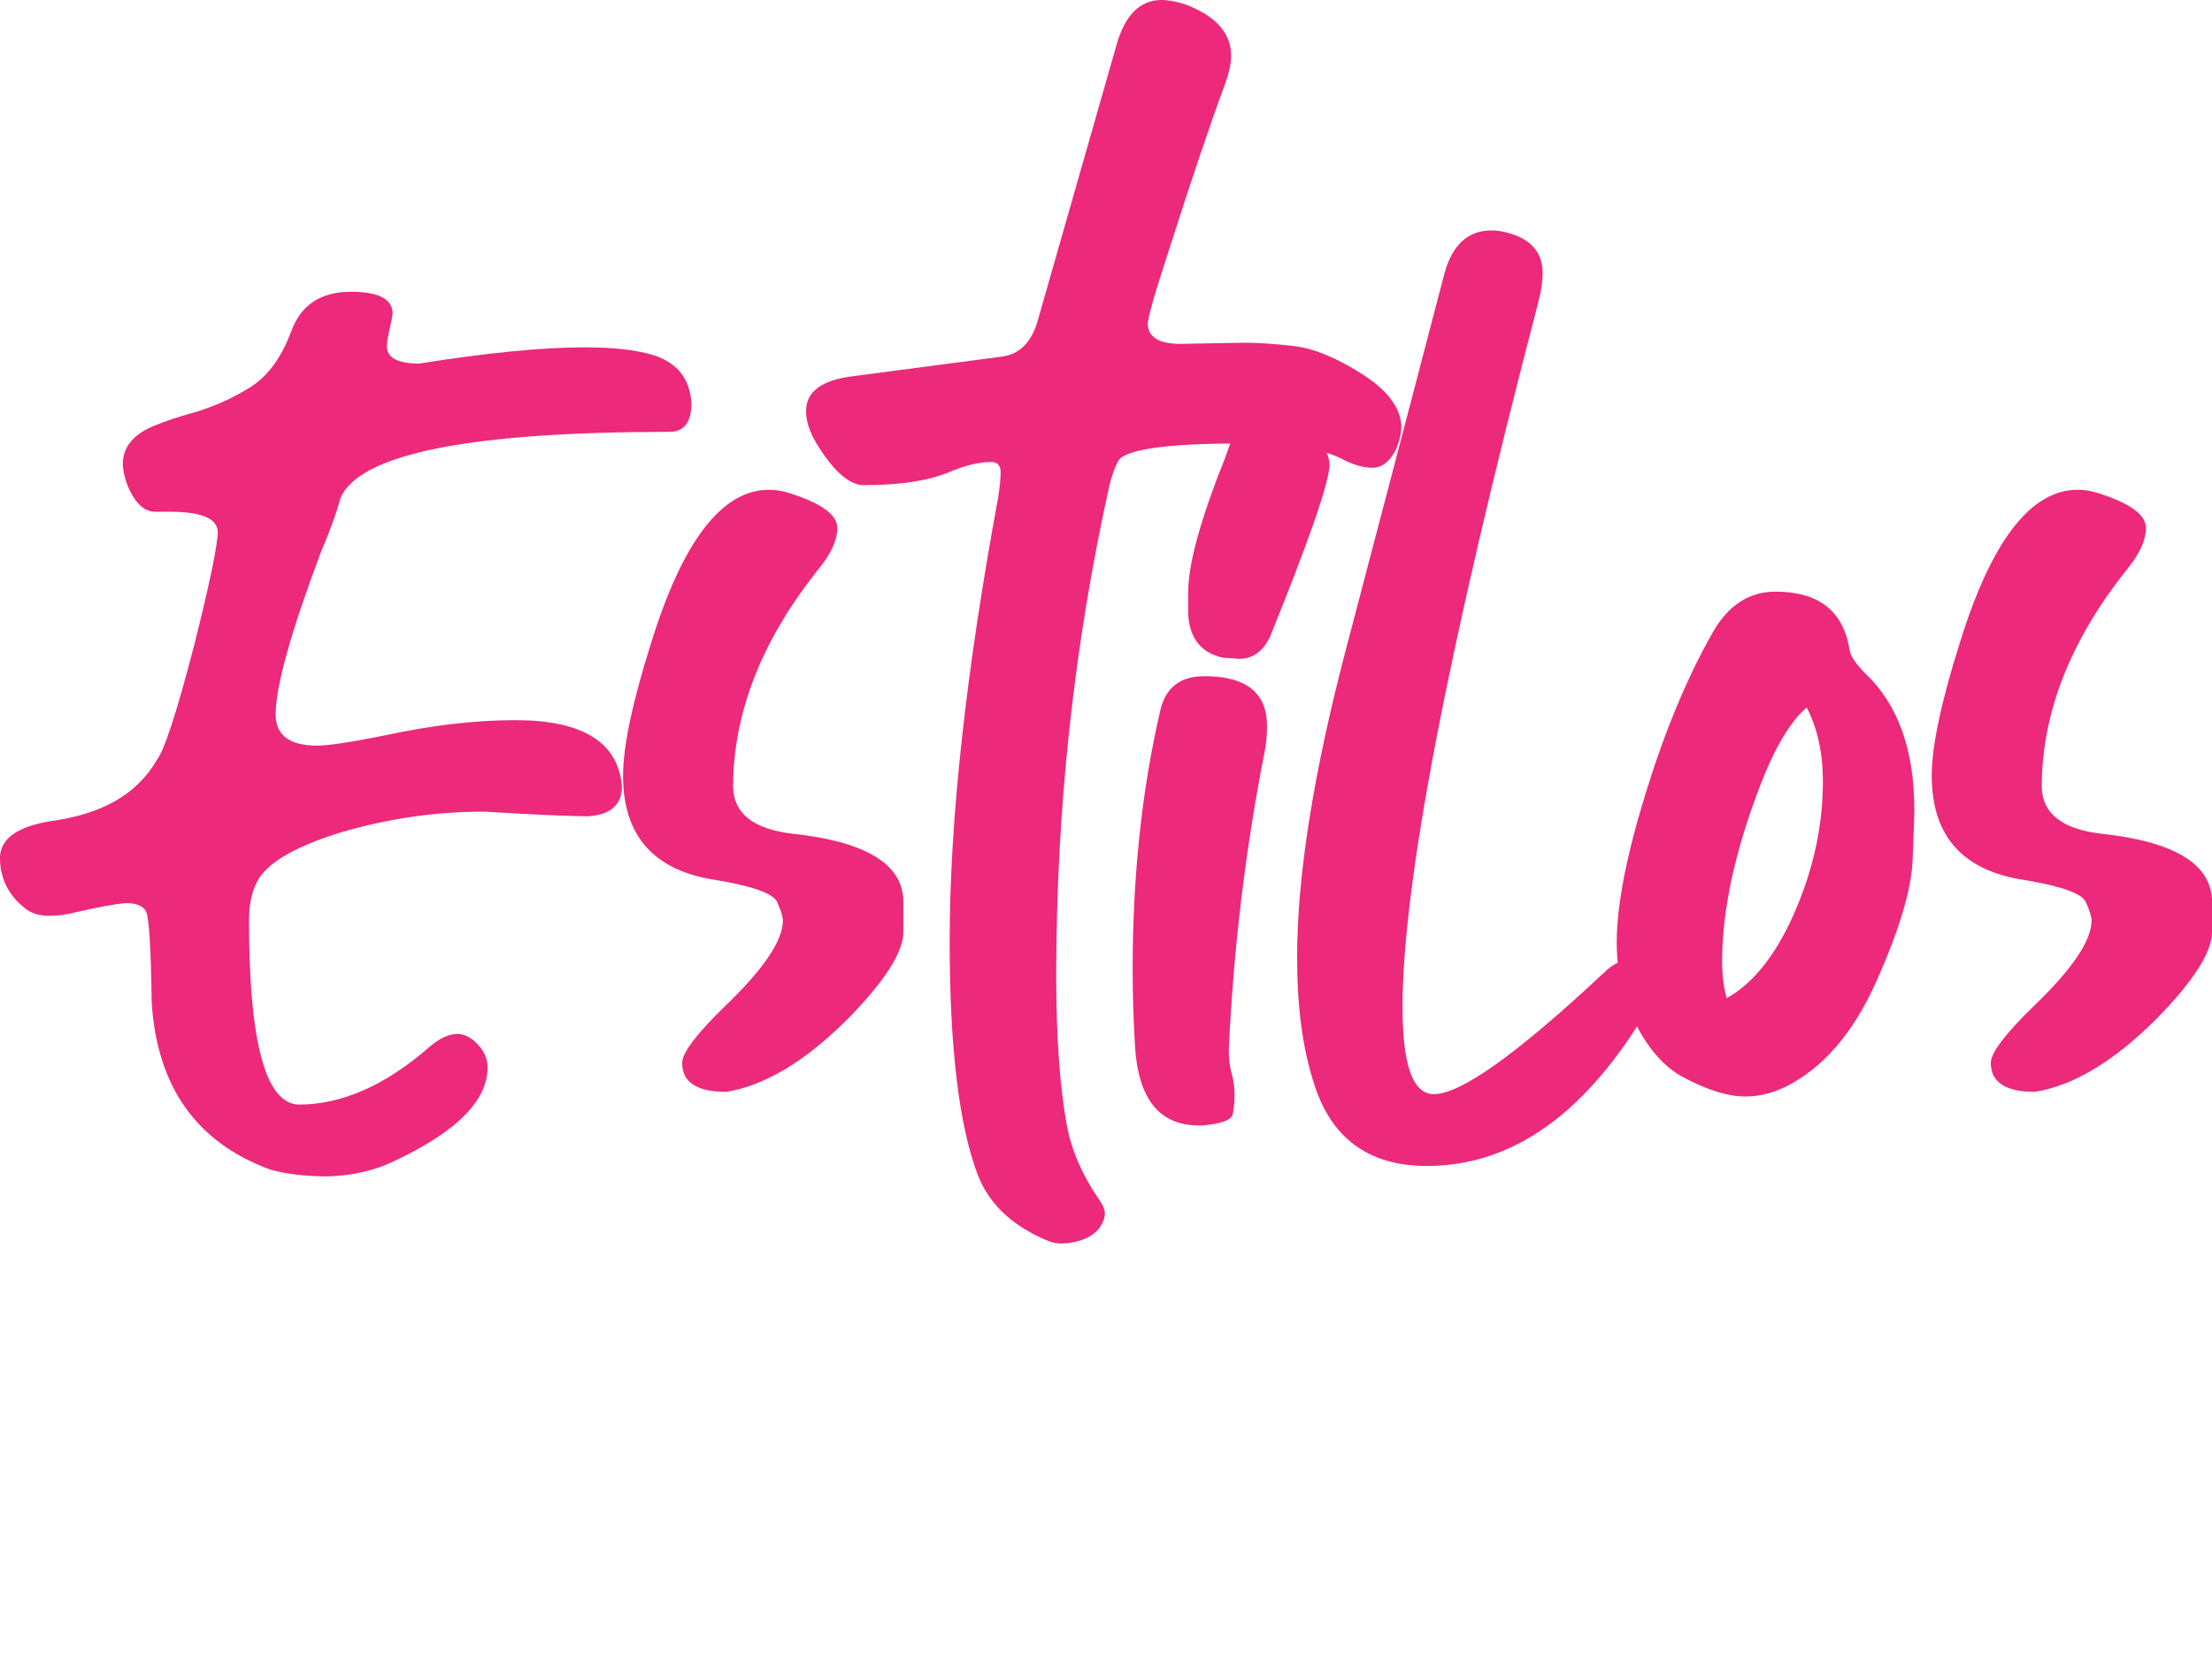 <!-- Generator: Adobe Illustrator 24.0.0, SVG Export Plug-In  -->
<svg version="1.1" xmlns="http://www.w3.org/2000/svg" xmlns:xlink="http://www.w3.org/1999/xlink" x="0px" y="0px"
	 width="287.481px" height="216.143px" viewBox="0 0 287.481 216.143" style="enable-background:new 0 0 287.481 216.143;"
	 xml:space="preserve">
<style type="text/css">
	.st0{fill:#EC297B;}
	.st1{font-family:'GuthenBlootsPersonalUse';}
	.st2{font-size:150.518px;}
</style>
<defs>
</defs>
<g>
	<path class="st0" d="M42.597,152.926c-2.912,0-5.419-0.301-7.526-0.903c-9.534-3.514-14.651-10.738-15.353-21.675
		c-0.102-7.225-0.353-11.188-0.753-11.891c-0.399-0.701-1.253-1.054-2.559-1.054c-1.403,0.101-3.612,0.503-6.622,1.204
		c-1.205,0.301-2.308,0.451-3.312,0.451c-1.403,0-2.507-0.35-3.311-1.054C1.054,116.3,0,114.144,0,111.533
		c0-2.507,2.258-4.113,6.773-4.817c6.524-0.903,11.039-3.511,13.546-7.827c1.002-1.204,2.658-6.271,4.968-15.203
		c2.006-8.027,3.011-12.893,3.011-14.6c-0.102-1.705-2.159-2.559-6.172-2.559h-1.957c-1.103,0-2.055-0.652-2.859-1.957
		c-0.802-1.303-1.254-2.709-1.354-4.215c0-2.307,1.456-4.012,4.364-5.117c1.506-0.603,3.011-1.104,4.516-1.505
		c2.809-0.802,5.367-1.931,7.677-3.387c2.308-1.454,4.088-3.887,5.344-7.3c1.253-3.41,3.838-5.117,7.751-5.117
		c3.613,0,5.419,0.955,5.419,2.859l-0.15,0.903c-0.402,1.708-0.603,2.811-0.603,3.312c0,1.505,1.404,2.258,4.215,2.258
		c8.829-1.404,16.005-2.107,21.524-2.107c3.812,0,6.823,0.353,9.031,1.054c3.011,1.004,4.614,3.062,4.816,6.171
		c0,2.51-0.955,3.763-2.86,3.763c-25.99,0-40.24,2.86-42.747,8.58c-0.503,1.907-1.354,4.267-2.559,7.074
		c-3.913,10.438-5.87,17.46-5.87,21.073c0,2.709,1.807,4.064,5.419,4.064c1.403,0,4.364-0.451,8.88-1.354
		c6.021-1.303,11.64-1.957,16.858-1.957c8.73,0,13.345,2.86,13.848,8.58c0,2.408-1.456,3.713-4.365,3.913
		c-2.31,0-6.825-0.2-13.546-0.602c-6.322,0-12.545,0.903-18.665,2.709c-5.52,1.707-9.03,3.664-10.536,5.87
		c-0.902,1.406-1.354,3.262-1.354,5.569c0,15.856,2.157,23.831,6.473,23.932c5.618,0,11.288-2.509,17.009-7.526
		c1.303-1.103,2.507-1.656,3.611-1.656c0.903,0,1.781,0.452,2.635,1.355c0.852,0.903,1.279,1.907,1.279,3.01
		c0,4.313-4.064,8.377-12.192,12.192C48.667,152.173,45.807,152.824,42.597,152.926z"/>
	<path class="st0" d="M94.374,141.938c-3.814,0-5.72-1.256-5.72-3.763c0-1.303,1.855-3.763,5.569-7.375
		c5.017-4.817,7.525-8.528,7.525-11.138c0-0.501-0.251-1.303-0.752-2.408c-0.504-1.104-3.161-2.056-7.978-2.86
		c-8.029-1.204-12.042-5.72-12.042-13.546c0-3.812,1.205-9.532,3.613-17.159c4.113-13.344,9.23-20.019,15.353-20.019
		c0.903,0,1.806,0.15,2.709,0.452c4.114,1.305,6.172,2.811,6.172,4.516c0,1.505-0.753,3.212-2.258,5.118
		c-7.526,9.332-11.289,18.866-11.289,28.599c0.099,3.412,2.657,5.418,7.677,6.021c9.431,1.004,14.247,3.864,14.449,8.58v4.214
		c0,2.61-2.408,6.374-7.225,11.289C104.659,137.973,99.391,141.133,94.374,141.938z"/>
	<path class="st0" d="M138.022,161.655c-0.804,0-1.605-0.202-2.408-0.602c-4.315-1.907-7.176-4.718-8.579-8.429
		c-2.408-6.423-3.612-16.505-3.612-30.254c0-15.752,2.107-35.019,6.321-57.799c0.2-1.404,0.302-2.458,0.302-3.161
		c0-0.903-0.402-1.354-1.205-1.354c-1.605,0-3.461,0.452-5.568,1.354c-2.71,1.105-6.371,1.656-10.988,1.656
		c-1.905,0-3.963-1.806-6.171-5.418c-0.903-1.505-1.354-2.909-1.354-4.215c0-2.507,2.008-4.012,6.021-4.516l19.417-2.559
		c2.307-0.301,3.861-1.855,4.666-4.666l10.234-35.823c1.104-3.914,3.061-5.87,5.871-5.87c0.902,0,1.956,0.202,3.16,0.602
		c3.914,1.506,5.871,3.714,5.871,6.623c0,1.004-0.252,2.208-0.753,3.612c-1.907,5.118-4.365,12.395-7.376,21.825
		c-1.806,5.52-2.709,8.681-2.709,9.483c0.099,1.708,1.506,2.559,4.215,2.559l8.278-0.151c1.905,0,4.113,0.151,6.623,0.452
		c2.507,0.301,5.419,1.505,8.729,3.612c3.312,2.107,5.017,4.365,5.118,6.773c0,1.004-0.252,2.058-0.753,3.161
		c-0.805,1.505-1.807,2.258-3.01,2.258c-1.205,0-2.56-0.4-4.064-1.205c-2.61-1.303-6.875-1.957-12.794-1.957
		c-10.137,0-15.556,0.804-16.256,2.408c-0.402,0.805-0.753,1.806-1.054,3.01c-4.617,20.772-6.924,42.046-6.924,63.82
		c0,7.827,0.451,14.248,1.354,19.267c0.603,3.312,2.006,6.571,4.214,9.783c0.502,0.701,0.753,1.303,0.753,1.807
		c0,0.602-0.251,1.253-0.753,1.957C141.835,160.903,140.229,161.555,138.022,161.655z"/>
	<path class="st0" d="M156.235,146.303h-0.451c-5.118,0-7.879-3.462-8.279-10.386c-0.202-3.41-0.301-6.722-0.301-9.935
		c0-12.14,1.204-23.379,3.612-33.716c0.701-2.909,2.608-4.365,5.72-4.365c5.419,0,8.128,2.159,8.128,6.473
		c0,1.204-0.101,2.31-0.301,3.312c-2.51,12.744-4.063,25.689-4.666,38.833c0,1.105,0.124,2.107,0.376,3.01
		c0.25,0.903,0.377,1.855,0.377,2.86c0,0.802-0.076,1.604-0.227,2.409C160.073,145.6,158.742,146.101,156.235,146.303z
		 M161.052,85.644l-2.107-0.15c-2.811-0.602-4.315-2.458-4.516-5.569v-3.01c0-3.613,1.604-9.431,4.816-17.46l0.753-2.107
		c0.802-1.905,2.308-2.91,4.516-3.011c1.002,0,2.006,0.202,3.011,0.602c3.41,1.505,5.167,3.312,5.268,5.418
		c0,2.209-2.559,9.634-7.676,22.277C164.213,84.642,162.858,85.644,161.052,85.644z"/>
	<path class="st0" d="M185.436,151.571c-7.627,0-12.545-3.664-14.751-10.988c-1.406-4.415-2.107-9.784-2.107-16.105
		c0-10.635,2.131-24.057,6.397-40.264c4.264-16.204,8.505-32.385,12.719-48.542c1.002-3.812,3.06-5.72,6.171-5.72
		c0.903,0,1.905,0.202,3.011,0.602c2.408,0.903,3.612,2.559,3.612,4.967c0,1.105-0.202,2.408-0.602,3.913
		c-11.74,44.956-17.611,75.461-17.611,91.515c0,7.526,1.355,11.289,4.064,11.289c3.512,0,10.887-5.268,22.126-15.804
		c0.099,0,0.15-0.05,0.15-0.151c1.104-1.001,2.258-1.554,3.462-1.656c0.701,0,1.404,0.301,2.107,0.903
		c0.701,0.602,1.054,1.354,1.054,2.258c0,1.004-0.353,2.107-1.054,3.312C206.155,144.746,196.574,151.571,185.436,151.571z"/>
	<path class="st0" d="M226.826,142.54c-2.208,0-4.843-0.805-7.902-2.409c-3.062-1.606-5.494-4.666-7.3-9.182
		c-1.005-2.507-1.506-5.317-1.506-8.429c0-4.816,1.254-11.289,3.764-19.417c2.507-8.128,5.418-15.101,8.729-20.922
		c2.007-3.511,4.716-5.268,8.128-5.268c5.619,0,8.829,2.509,9.633,7.525c0.1,0.805,0.803,1.858,2.107,3.161
		c4.215,4.015,6.322,9.934,6.322,17.761c0,0.402-0.075,2.535-0.226,6.397c-0.151,3.864-1.731,9.158-4.741,15.88
		c-3.011,6.724-6.977,11.289-11.892,13.697C230.236,142.138,228.531,142.54,226.826,142.54z M224.418,129.746
		c3.108-1.705,5.818-4.916,8.128-9.633c2.909-6.119,4.365-12.291,4.365-18.514c0-3.711-0.703-6.924-2.107-9.633
		c-2.107,1.806-4.116,5.169-6.021,10.084c-3.311,8.631-4.967,16.256-4.967,22.879C223.815,126.836,224.016,128.442,224.418,129.746z
		"/>
	<path class="st0" d="M264.454,141.938c-3.814,0-5.72-1.256-5.72-3.763c0-1.303,1.855-3.763,5.569-7.375
		c5.016-4.817,7.525-8.528,7.525-11.138c0-0.501-0.252-1.303-0.752-2.408c-0.504-1.104-3.161-2.056-7.979-2.86
		c-8.029-1.204-12.041-5.72-12.041-13.546c0-3.812,1.204-9.532,3.612-17.159c4.113-13.344,9.231-20.019,15.353-20.019
		c0.903,0,1.807,0.15,2.71,0.452c4.113,1.305,6.171,2.811,6.171,4.516c0,1.505-0.752,3.212-2.258,5.118
		c-7.525,9.332-11.289,18.866-11.289,28.599c0.1,3.412,2.658,5.418,7.677,6.021c9.431,1.004,14.247,3.864,14.45,8.58v4.214
		c0,2.61-2.408,6.374-7.225,11.289C274.738,137.973,269.47,141.133,264.454,141.938z"/>
</g>
</svg>